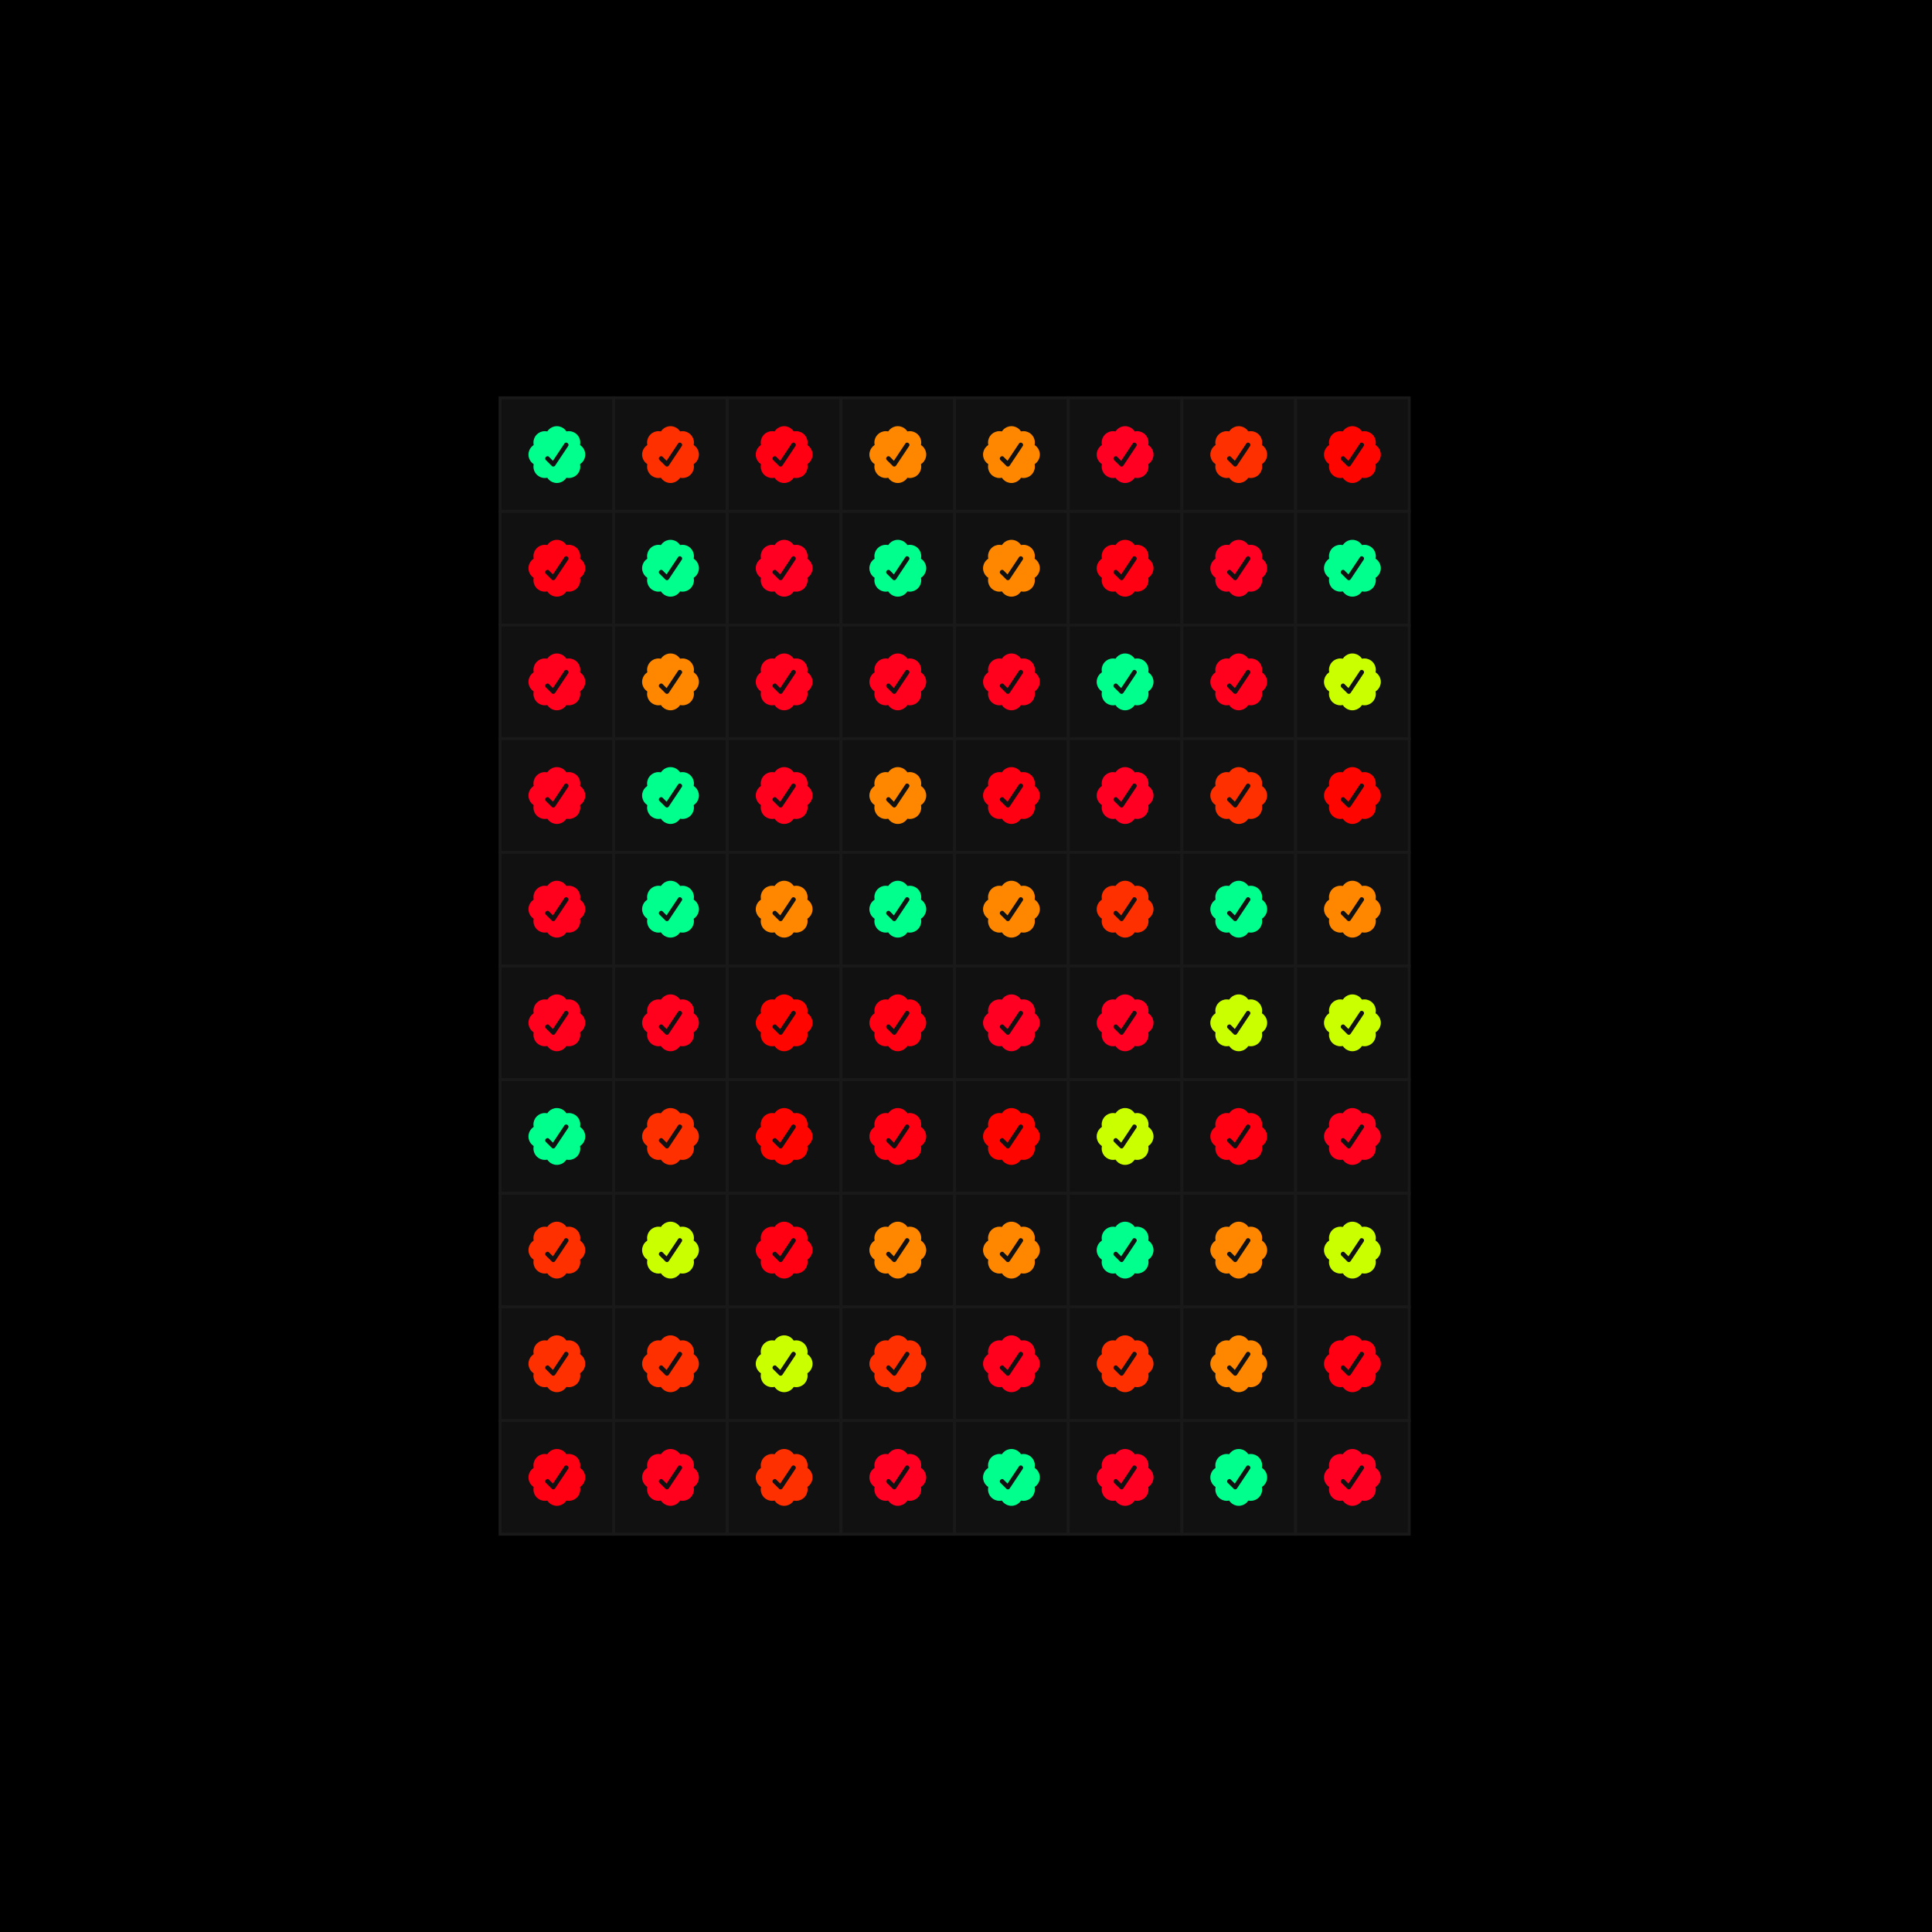 <svg xmlns="http://www.w3.org/2000/svg" width="680" height="680" fill="none" viewBox="0 0 680 680"><path xmlns="http://www.w3.org/2000/svg" fill="#000" d="M680 0H0v680h680V0Z"/><g transform="translate(196 160)"><path fill="#111" stroke="#191919" d="M-20-20h40v40h-40z"/><circle r="4" fill="#00FF8D"/><circle cx="6" r="4" fill="#00FF8D"/><circle cx="-6" r="4" fill="#00FF8D"/><circle cy="-6" r="4" fill="#00FF8D"/><circle cy="6" r="4" fill="#00FF8D"/><circle cx="4.243" cy="4.243" r="4" fill="#00FF8D"/><circle cx="4.243" cy="-4.243" r="4" fill="#00FF8D"/><circle cx="-4.243" cy="4.243" r="4" fill="#00FF8D"/><circle cx="-4.243" cy="-4.243" r="4" fill="#00FF8D"/><path fill="#111" d="m-.6 3.856 4.56-6.844c.566-.846-.75-1.724-1.316-.878L-1.38 2.177-2.75.809c-.718-.722-1.837.396-1.117 1.116l2.17 2.15a.784.784 0 0 0 .879-.001.767.767 0 0 0 .218-.218Z"/></g><g transform="translate(236 160)"><path fill="#111" stroke="#191919" d="M-20-20h40v40h-40z"/><circle r="4" fill="#FF3000"/><circle cx="6" r="4" fill="#FF3000"/><circle cx="-6" r="4" fill="#FF3000"/><circle cy="-6" r="4" fill="#FF3000"/><circle cy="6" r="4" fill="#FF3000"/><circle cx="4.243" cy="4.243" r="4" fill="#FF3000"/><circle cx="4.243" cy="-4.243" r="4" fill="#FF3000"/><circle cx="-4.243" cy="4.243" r="4" fill="#FF3000"/><circle cx="-4.243" cy="-4.243" r="4" fill="#FF3000"/><path fill="#111" d="m-.6 3.856 4.56-6.844c.566-.846-.75-1.724-1.316-.878L-1.38 2.177-2.75.809c-.718-.722-1.837.396-1.117 1.116l2.17 2.15a.784.784 0 0 0 .879-.001.767.767 0 0 0 .218-.218Z"/></g><g transform="translate(276 160)"><path fill="#111" stroke="#191919" d="M-20-20h40v40h-40z"/><circle r="4" fill="#FF0012"/><circle cx="6" r="4" fill="#FF0012"/><circle cx="-6" r="4" fill="#FF0012"/><circle cy="-6" r="4" fill="#FF0012"/><circle cy="6" r="4" fill="#FF0012"/><circle cx="4.243" cy="4.243" r="4" fill="#FF0012"/><circle cx="4.243" cy="-4.243" r="4" fill="#FF0012"/><circle cx="-4.243" cy="4.243" r="4" fill="#FF0012"/><circle cx="-4.243" cy="-4.243" r="4" fill="#FF0012"/><path fill="#111" d="m-.6 3.856 4.56-6.844c.566-.846-.75-1.724-1.316-.878L-1.38 2.177-2.75.809c-.718-.722-1.837.396-1.117 1.116l2.17 2.15a.784.784 0 0 0 .879-.001.767.767 0 0 0 .218-.218Z"/></g><g transform="translate(316 160)"><path fill="#111" stroke="#191919" d="M-20-20h40v40h-40z"/><circle r="4" fill="#FF8700"/><circle cx="6" r="4" fill="#FF8700"/><circle cx="-6" r="4" fill="#FF8700"/><circle cy="-6" r="4" fill="#FF8700"/><circle cy="6" r="4" fill="#FF8700"/><circle cx="4.243" cy="4.243" r="4" fill="#FF8700"/><circle cx="4.243" cy="-4.243" r="4" fill="#FF8700"/><circle cx="-4.243" cy="4.243" r="4" fill="#FF8700"/><circle cx="-4.243" cy="-4.243" r="4" fill="#FF8700"/><path fill="#111" d="m-.6 3.856 4.56-6.844c.566-.846-.75-1.724-1.316-.878L-1.38 2.177-2.75.809c-.718-.722-1.837.396-1.117 1.116l2.17 2.15a.784.784 0 0 0 .879-.001.767.767 0 0 0 .218-.218Z"/></g><g transform="translate(356 160)"><path fill="#111" stroke="#191919" d="M-20-20h40v40h-40z"/><circle r="4" fill="#FF8700"/><circle cx="6" r="4" fill="#FF8700"/><circle cx="-6" r="4" fill="#FF8700"/><circle cy="-6" r="4" fill="#FF8700"/><circle cy="6" r="4" fill="#FF8700"/><circle cx="4.243" cy="4.243" r="4" fill="#FF8700"/><circle cx="4.243" cy="-4.243" r="4" fill="#FF8700"/><circle cx="-4.243" cy="4.243" r="4" fill="#FF8700"/><circle cx="-4.243" cy="-4.243" r="4" fill="#FF8700"/><path fill="#111" d="m-.6 3.856 4.56-6.844c.566-.846-.75-1.724-1.316-.878L-1.38 2.177-2.75.809c-.718-.722-1.837.396-1.117 1.116l2.17 2.15a.784.784 0 0 0 .879-.001.767.767 0 0 0 .218-.218Z"/></g><g transform="translate(396 160)"><path fill="#111" stroke="#191919" d="M-20-20h40v40h-40z"/><circle r="4" fill="#FF0023"/><circle cx="6" r="4" fill="#FF0023"/><circle cx="-6" r="4" fill="#FF0023"/><circle cy="-6" r="4" fill="#FF0023"/><circle cy="6" r="4" fill="#FF0023"/><circle cx="4.243" cy="4.243" r="4" fill="#FF0023"/><circle cx="4.243" cy="-4.243" r="4" fill="#FF0023"/><circle cx="-4.243" cy="4.243" r="4" fill="#FF0023"/><circle cx="-4.243" cy="-4.243" r="4" fill="#FF0023"/><path fill="#111" d="m-.6 3.856 4.56-6.844c.566-.846-.75-1.724-1.316-.878L-1.38 2.177-2.75.809c-.718-.722-1.837.396-1.117 1.116l2.17 2.15a.784.784 0 0 0 .879-.001.767.767 0 0 0 .218-.218Z"/></g><g transform="translate(436 160)"><path fill="#111" stroke="#191919" d="M-20-20h40v40h-40z"/><circle r="4" fill="#FF3000"/><circle cx="6" r="4" fill="#FF3000"/><circle cx="-6" r="4" fill="#FF3000"/><circle cy="-6" r="4" fill="#FF3000"/><circle cy="6" r="4" fill="#FF3000"/><circle cx="4.243" cy="4.243" r="4" fill="#FF3000"/><circle cx="4.243" cy="-4.243" r="4" fill="#FF3000"/><circle cx="-4.243" cy="4.243" r="4" fill="#FF3000"/><circle cx="-4.243" cy="-4.243" r="4" fill="#FF3000"/><path fill="#111" d="m-.6 3.856 4.56-6.844c.566-.846-.75-1.724-1.316-.878L-1.38 2.177-2.75.809c-.718-.722-1.837.396-1.117 1.116l2.17 2.15a.784.784 0 0 0 .879-.001.767.767 0 0 0 .218-.218Z"/></g><g transform="translate(476 160)"><path fill="#111" stroke="#191919" d="M-20-20h40v40h-40z"/><circle r="4" fill="#FF0500"/><circle cx="6" r="4" fill="#FF0500"/><circle cx="-6" r="4" fill="#FF0500"/><circle cy="-6" r="4" fill="#FF0500"/><circle cy="6" r="4" fill="#FF0500"/><circle cx="4.243" cy="4.243" r="4" fill="#FF0500"/><circle cx="4.243" cy="-4.243" r="4" fill="#FF0500"/><circle cx="-4.243" cy="4.243" r="4" fill="#FF0500"/><circle cx="-4.243" cy="-4.243" r="4" fill="#FF0500"/><path fill="#111" d="m-.6 3.856 4.56-6.844c.566-.846-.75-1.724-1.316-.878L-1.38 2.177-2.75.809c-.718-.722-1.837.396-1.117 1.116l2.17 2.15a.784.784 0 0 0 .879-.001.767.767 0 0 0 .218-.218Z"/></g><g transform="translate(196 200)"><path fill="#111" stroke="#191919" d="M-20-20h40v40h-40z"/><circle r="4" fill="#FF0012"/><circle cx="6" r="4" fill="#FF0012"/><circle cx="-6" r="4" fill="#FF0012"/><circle cy="-6" r="4" fill="#FF0012"/><circle cy="6" r="4" fill="#FF0012"/><circle cx="4.243" cy="4.243" r="4" fill="#FF0012"/><circle cx="4.243" cy="-4.243" r="4" fill="#FF0012"/><circle cx="-4.243" cy="4.243" r="4" fill="#FF0012"/><circle cx="-4.243" cy="-4.243" r="4" fill="#FF0012"/><path fill="#111" d="m-.6 3.856 4.56-6.844c.566-.846-.75-1.724-1.316-.878L-1.38 2.177-2.75.809c-.718-.722-1.837.396-1.117 1.116l2.17 2.15a.784.784 0 0 0 .879-.001.767.767 0 0 0 .218-.218Z"/></g><g transform="translate(236 200)"><path fill="#111" stroke="#191919" d="M-20-20h40v40h-40z"/><circle r="4" fill="#00FF8D"/><circle cx="6" r="4" fill="#00FF8D"/><circle cx="-6" r="4" fill="#00FF8D"/><circle cy="-6" r="4" fill="#00FF8D"/><circle cy="6" r="4" fill="#00FF8D"/><circle cx="4.243" cy="4.243" r="4" fill="#00FF8D"/><circle cx="4.243" cy="-4.243" r="4" fill="#00FF8D"/><circle cx="-4.243" cy="4.243" r="4" fill="#00FF8D"/><circle cx="-4.243" cy="-4.243" r="4" fill="#00FF8D"/><path fill="#111" d="m-.6 3.856 4.56-6.844c.566-.846-.75-1.724-1.316-.878L-1.38 2.177-2.75.809c-.718-.722-1.837.396-1.117 1.116l2.17 2.15a.784.784 0 0 0 .879-.001.767.767 0 0 0 .218-.218Z"/></g><g transform="translate(276 200)"><path fill="#111" stroke="#191919" d="M-20-20h40v40h-40z"/><circle r="4" fill="#FF0023"/><circle cx="6" r="4" fill="#FF0023"/><circle cx="-6" r="4" fill="#FF0023"/><circle cy="-6" r="4" fill="#FF0023"/><circle cy="6" r="4" fill="#FF0023"/><circle cx="4.243" cy="4.243" r="4" fill="#FF0023"/><circle cx="4.243" cy="-4.243" r="4" fill="#FF0023"/><circle cx="-4.243" cy="4.243" r="4" fill="#FF0023"/><circle cx="-4.243" cy="-4.243" r="4" fill="#FF0023"/><path fill="#111" d="m-.6 3.856 4.56-6.844c.566-.846-.75-1.724-1.316-.878L-1.38 2.177-2.75.809c-.718-.722-1.837.396-1.117 1.116l2.17 2.15a.784.784 0 0 0 .879-.001.767.767 0 0 0 .218-.218Z"/></g><g transform="translate(316 200)"><path fill="#111" stroke="#191919" d="M-20-20h40v40h-40z"/><circle r="4" fill="#00FF8D"/><circle cx="6" r="4" fill="#00FF8D"/><circle cx="-6" r="4" fill="#00FF8D"/><circle cy="-6" r="4" fill="#00FF8D"/><circle cy="6" r="4" fill="#00FF8D"/><circle cx="4.243" cy="4.243" r="4" fill="#00FF8D"/><circle cx="4.243" cy="-4.243" r="4" fill="#00FF8D"/><circle cx="-4.243" cy="4.243" r="4" fill="#00FF8D"/><circle cx="-4.243" cy="-4.243" r="4" fill="#00FF8D"/><path fill="#111" d="m-.6 3.856 4.56-6.844c.566-.846-.75-1.724-1.316-.878L-1.38 2.177-2.75.809c-.718-.722-1.837.396-1.117 1.116l2.17 2.15a.784.784 0 0 0 .879-.001.767.767 0 0 0 .218-.218Z"/></g><g transform="translate(356 200)"><path fill="#111" stroke="#191919" d="M-20-20h40v40h-40z"/><circle r="4" fill="#FF8700"/><circle cx="6" r="4" fill="#FF8700"/><circle cx="-6" r="4" fill="#FF8700"/><circle cy="-6" r="4" fill="#FF8700"/><circle cy="6" r="4" fill="#FF8700"/><circle cx="4.243" cy="4.243" r="4" fill="#FF8700"/><circle cx="4.243" cy="-4.243" r="4" fill="#FF8700"/><circle cx="-4.243" cy="4.243" r="4" fill="#FF8700"/><circle cx="-4.243" cy="-4.243" r="4" fill="#FF8700"/><path fill="#111" d="m-.6 3.856 4.56-6.844c.566-.846-.75-1.724-1.316-.878L-1.38 2.177-2.75.809c-.718-.722-1.837.396-1.117 1.116l2.17 2.15a.784.784 0 0 0 .879-.001.767.767 0 0 0 .218-.218Z"/></g><g transform="translate(396 200)"><path fill="#111" stroke="#191919" d="M-20-20h40v40h-40z"/><circle r="4" fill="#FF0012"/><circle cx="6" r="4" fill="#FF0012"/><circle cx="-6" r="4" fill="#FF0012"/><circle cy="-6" r="4" fill="#FF0012"/><circle cy="6" r="4" fill="#FF0012"/><circle cx="4.243" cy="4.243" r="4" fill="#FF0012"/><circle cx="4.243" cy="-4.243" r="4" fill="#FF0012"/><circle cx="-4.243" cy="4.243" r="4" fill="#FF0012"/><circle cx="-4.243" cy="-4.243" r="4" fill="#FF0012"/><path fill="#111" d="m-.6 3.856 4.56-6.844c.566-.846-.75-1.724-1.316-.878L-1.38 2.177-2.75.809c-.718-.722-1.837.396-1.117 1.116l2.17 2.15a.784.784 0 0 0 .879-.001.767.767 0 0 0 .218-.218Z"/></g><g transform="translate(436 200)"><path fill="#111" stroke="#191919" d="M-20-20h40v40h-40z"/><circle r="4" fill="#FF0023"/><circle cx="6" r="4" fill="#FF0023"/><circle cx="-6" r="4" fill="#FF0023"/><circle cy="-6" r="4" fill="#FF0023"/><circle cy="6" r="4" fill="#FF0023"/><circle cx="4.243" cy="4.243" r="4" fill="#FF0023"/><circle cx="4.243" cy="-4.243" r="4" fill="#FF0023"/><circle cx="-4.243" cy="4.243" r="4" fill="#FF0023"/><circle cx="-4.243" cy="-4.243" r="4" fill="#FF0023"/><path fill="#111" d="m-.6 3.856 4.56-6.844c.566-.846-.75-1.724-1.316-.878L-1.38 2.177-2.75.809c-.718-.722-1.837.396-1.117 1.116l2.17 2.15a.784.784 0 0 0 .879-.001.767.767 0 0 0 .218-.218Z"/></g><g transform="translate(476 200)"><path fill="#111" stroke="#191919" d="M-20-20h40v40h-40z"/><circle r="4" fill="#00FF8D"/><circle cx="6" r="4" fill="#00FF8D"/><circle cx="-6" r="4" fill="#00FF8D"/><circle cy="-6" r="4" fill="#00FF8D"/><circle cy="6" r="4" fill="#00FF8D"/><circle cx="4.243" cy="4.243" r="4" fill="#00FF8D"/><circle cx="4.243" cy="-4.243" r="4" fill="#00FF8D"/><circle cx="-4.243" cy="4.243" r="4" fill="#00FF8D"/><circle cx="-4.243" cy="-4.243" r="4" fill="#00FF8D"/><path fill="#111" d="m-.6 3.856 4.56-6.844c.566-.846-.75-1.724-1.316-.878L-1.38 2.177-2.75.809c-.718-.722-1.837.396-1.117 1.116l2.17 2.15a.784.784 0 0 0 .879-.001.767.767 0 0 0 .218-.218Z"/></g><g transform="translate(196 240)"><path fill="#111" stroke="#191919" d="M-20-20h40v40h-40z"/><circle r="4" fill="#FF001D"/><circle cx="6" r="4" fill="#FF001D"/><circle cx="-6" r="4" fill="#FF001D"/><circle cy="-6" r="4" fill="#FF001D"/><circle cy="6" r="4" fill="#FF001D"/><circle cx="4.243" cy="4.243" r="4" fill="#FF001D"/><circle cx="4.243" cy="-4.243" r="4" fill="#FF001D"/><circle cx="-4.243" cy="4.243" r="4" fill="#FF001D"/><circle cx="-4.243" cy="-4.243" r="4" fill="#FF001D"/><path fill="#111" d="m-.6 3.856 4.56-6.844c.566-.846-.75-1.724-1.316-.878L-1.38 2.177-2.75.809c-.718-.722-1.837.396-1.117 1.116l2.17 2.15a.784.784 0 0 0 .879-.001.767.767 0 0 0 .218-.218Z"/></g><g transform="translate(236 240)"><path fill="#111" stroke="#191919" d="M-20-20h40v40h-40z"/><circle r="4" fill="#FF8700"/><circle cx="6" r="4" fill="#FF8700"/><circle cx="-6" r="4" fill="#FF8700"/><circle cy="-6" r="4" fill="#FF8700"/><circle cy="6" r="4" fill="#FF8700"/><circle cx="4.243" cy="4.243" r="4" fill="#FF8700"/><circle cx="4.243" cy="-4.243" r="4" fill="#FF8700"/><circle cx="-4.243" cy="4.243" r="4" fill="#FF8700"/><circle cx="-4.243" cy="-4.243" r="4" fill="#FF8700"/><path fill="#111" d="m-.6 3.856 4.56-6.844c.566-.846-.75-1.724-1.316-.878L-1.38 2.177-2.75.809c-.718-.722-1.837.396-1.117 1.116l2.17 2.15a.784.784 0 0 0 .879-.001.767.767 0 0 0 .218-.218Z"/></g><g transform="translate(276 240)"><path fill="#111" stroke="#191919" d="M-20-20h40v40h-40z"/><circle r="4" fill="#FF001D"/><circle cx="6" r="4" fill="#FF001D"/><circle cx="-6" r="4" fill="#FF001D"/><circle cy="-6" r="4" fill="#FF001D"/><circle cy="6" r="4" fill="#FF001D"/><circle cx="4.243" cy="4.243" r="4" fill="#FF001D"/><circle cx="4.243" cy="-4.243" r="4" fill="#FF001D"/><circle cx="-4.243" cy="4.243" r="4" fill="#FF001D"/><circle cx="-4.243" cy="-4.243" r="4" fill="#FF001D"/><path fill="#111" d="m-.6 3.856 4.56-6.844c.566-.846-.75-1.724-1.316-.878L-1.38 2.177-2.75.809c-.718-.722-1.837.396-1.117 1.116l2.17 2.15a.784.784 0 0 0 .879-.001.767.767 0 0 0 .218-.218Z"/></g><g transform="translate(316 240)"><path fill="#111" stroke="#191919" d="M-20-20h40v40h-40z"/><circle r="4" fill="#FF001D"/><circle cx="6" r="4" fill="#FF001D"/><circle cx="-6" r="4" fill="#FF001D"/><circle cy="-6" r="4" fill="#FF001D"/><circle cy="6" r="4" fill="#FF001D"/><circle cx="4.243" cy="4.243" r="4" fill="#FF001D"/><circle cx="4.243" cy="-4.243" r="4" fill="#FF001D"/><circle cx="-4.243" cy="4.243" r="4" fill="#FF001D"/><circle cx="-4.243" cy="-4.243" r="4" fill="#FF001D"/><path fill="#111" d="m-.6 3.856 4.56-6.844c.566-.846-.75-1.724-1.316-.878L-1.38 2.177-2.75.809c-.718-.722-1.837.396-1.117 1.116l2.17 2.15a.784.784 0 0 0 .879-.001.767.767 0 0 0 .218-.218Z"/></g><g transform="translate(356 240)"><path fill="#111" stroke="#191919" d="M-20-20h40v40h-40z"/><circle r="4" fill="#FF001D"/><circle cx="6" r="4" fill="#FF001D"/><circle cx="-6" r="4" fill="#FF001D"/><circle cy="-6" r="4" fill="#FF001D"/><circle cy="6" r="4" fill="#FF001D"/><circle cx="4.243" cy="4.243" r="4" fill="#FF001D"/><circle cx="4.243" cy="-4.243" r="4" fill="#FF001D"/><circle cx="-4.243" cy="4.243" r="4" fill="#FF001D"/><circle cx="-4.243" cy="-4.243" r="4" fill="#FF001D"/><path fill="#111" d="m-.6 3.856 4.56-6.844c.566-.846-.75-1.724-1.316-.878L-1.38 2.177-2.75.809c-.718-.722-1.837.396-1.117 1.116l2.17 2.15a.784.784 0 0 0 .879-.001.767.767 0 0 0 .218-.218Z"/></g><g transform="translate(396 240)"><path fill="#111" stroke="#191919" d="M-20-20h40v40h-40z"/><circle r="4" fill="#00FF8D"/><circle cx="6" r="4" fill="#00FF8D"/><circle cx="-6" r="4" fill="#00FF8D"/><circle cy="-6" r="4" fill="#00FF8D"/><circle cy="6" r="4" fill="#00FF8D"/><circle cx="4.243" cy="4.243" r="4" fill="#00FF8D"/><circle cx="4.243" cy="-4.243" r="4" fill="#00FF8D"/><circle cx="-4.243" cy="4.243" r="4" fill="#00FF8D"/><circle cx="-4.243" cy="-4.243" r="4" fill="#00FF8D"/><path fill="#111" d="m-.6 3.856 4.56-6.844c.566-.846-.75-1.724-1.316-.878L-1.38 2.177-2.75.809c-.718-.722-1.837.396-1.117 1.116l2.17 2.15a.784.784 0 0 0 .879-.001.767.767 0 0 0 .218-.218Z"/></g><g transform="translate(436 240)"><path fill="#111" stroke="#191919" d="M-20-20h40v40h-40z"/><circle r="4" fill="#FF001D"/><circle cx="6" r="4" fill="#FF001D"/><circle cx="-6" r="4" fill="#FF001D"/><circle cy="-6" r="4" fill="#FF001D"/><circle cy="6" r="4" fill="#FF001D"/><circle cx="4.243" cy="4.243" r="4" fill="#FF001D"/><circle cx="4.243" cy="-4.243" r="4" fill="#FF001D"/><circle cx="-4.243" cy="4.243" r="4" fill="#FF001D"/><circle cx="-4.243" cy="-4.243" r="4" fill="#FF001D"/><path fill="#111" d="m-.6 3.856 4.56-6.844c.566-.846-.75-1.724-1.316-.878L-1.38 2.177-2.75.809c-.718-.722-1.837.396-1.117 1.116l2.17 2.15a.784.784 0 0 0 .879-.001.767.767 0 0 0 .218-.218Z"/></g><g transform="translate(476 240)"><path fill="#111" stroke="#191919" d="M-20-20h40v40h-40z"/><circle r="4" fill="#CAFF00"/><circle cx="6" r="4" fill="#CAFF00"/><circle cx="-6" r="4" fill="#CAFF00"/><circle cy="-6" r="4" fill="#CAFF00"/><circle cy="6" r="4" fill="#CAFF00"/><circle cx="4.243" cy="4.243" r="4" fill="#CAFF00"/><circle cx="4.243" cy="-4.243" r="4" fill="#CAFF00"/><circle cx="-4.243" cy="4.243" r="4" fill="#CAFF00"/><circle cx="-4.243" cy="-4.243" r="4" fill="#CAFF00"/><path fill="#111" d="m-.6 3.856 4.56-6.844c.566-.846-.75-1.724-1.316-.878L-1.38 2.177-2.75.809c-.718-.722-1.837.396-1.117 1.116l2.17 2.15a.784.784 0 0 0 .879-.001.767.767 0 0 0 .218-.218Z"/></g><g transform="translate(196 280)"><path fill="#111" stroke="#191919" d="M-20-20h40v40h-40z"/><circle r="4" fill="#FF001D"/><circle cx="6" r="4" fill="#FF001D"/><circle cx="-6" r="4" fill="#FF001D"/><circle cy="-6" r="4" fill="#FF001D"/><circle cy="6" r="4" fill="#FF001D"/><circle cx="4.243" cy="4.243" r="4" fill="#FF001D"/><circle cx="4.243" cy="-4.243" r="4" fill="#FF001D"/><circle cx="-4.243" cy="4.243" r="4" fill="#FF001D"/><circle cx="-4.243" cy="-4.243" r="4" fill="#FF001D"/><path fill="#111" d="m-.6 3.856 4.56-6.844c.566-.846-.75-1.724-1.316-.878L-1.38 2.177-2.75.809c-.718-.722-1.837.396-1.117 1.116l2.17 2.15a.784.784 0 0 0 .879-.001.767.767 0 0 0 .218-.218Z"/></g><g transform="translate(236 280)"><path fill="#111" stroke="#191919" d="M-20-20h40v40h-40z"/><circle r="4" fill="#00FF8D"/><circle cx="6" r="4" fill="#00FF8D"/><circle cx="-6" r="4" fill="#00FF8D"/><circle cy="-6" r="4" fill="#00FF8D"/><circle cy="6" r="4" fill="#00FF8D"/><circle cx="4.243" cy="4.243" r="4" fill="#00FF8D"/><circle cx="4.243" cy="-4.243" r="4" fill="#00FF8D"/><circle cx="-4.243" cy="4.243" r="4" fill="#00FF8D"/><circle cx="-4.243" cy="-4.243" r="4" fill="#00FF8D"/><path fill="#111" d="m-.6 3.856 4.56-6.844c.566-.846-.75-1.724-1.316-.878L-1.38 2.177-2.75.809c-.718-.722-1.837.396-1.117 1.116l2.17 2.15a.784.784 0 0 0 .879-.001.767.767 0 0 0 .218-.218Z"/></g><g transform="translate(276 280)"><path fill="#111" stroke="#191919" d="M-20-20h40v40h-40z"/><circle r="4" fill="#FF001D"/><circle cx="6" r="4" fill="#FF001D"/><circle cx="-6" r="4" fill="#FF001D"/><circle cy="-6" r="4" fill="#FF001D"/><circle cy="6" r="4" fill="#FF001D"/><circle cx="4.243" cy="4.243" r="4" fill="#FF001D"/><circle cx="4.243" cy="-4.243" r="4" fill="#FF001D"/><circle cx="-4.243" cy="4.243" r="4" fill="#FF001D"/><circle cx="-4.243" cy="-4.243" r="4" fill="#FF001D"/><path fill="#111" d="m-.6 3.856 4.56-6.844c.566-.846-.75-1.724-1.316-.878L-1.38 2.177-2.75.809c-.718-.722-1.837.396-1.117 1.116l2.17 2.15a.784.784 0 0 0 .879-.001.767.767 0 0 0 .218-.218Z"/></g><g transform="translate(316 280)"><path fill="#111" stroke="#191919" d="M-20-20h40v40h-40z"/><circle r="4" fill="#FF8700"/><circle cx="6" r="4" fill="#FF8700"/><circle cx="-6" r="4" fill="#FF8700"/><circle cy="-6" r="4" fill="#FF8700"/><circle cy="6" r="4" fill="#FF8700"/><circle cx="4.243" cy="4.243" r="4" fill="#FF8700"/><circle cx="4.243" cy="-4.243" r="4" fill="#FF8700"/><circle cx="-4.243" cy="4.243" r="4" fill="#FF8700"/><circle cx="-4.243" cy="-4.243" r="4" fill="#FF8700"/><path fill="#111" d="m-.6 3.856 4.56-6.844c.566-.846-.75-1.724-1.316-.878L-1.38 2.177-2.75.809c-.718-.722-1.837.396-1.117 1.116l2.17 2.15a.784.784 0 0 0 .879-.001.767.767 0 0 0 .218-.218Z"/></g><g transform="translate(356 280)"><path fill="#111" stroke="#191919" d="M-20-20h40v40h-40z"/><circle r="4" fill="#FF0012"/><circle cx="6" r="4" fill="#FF0012"/><circle cx="-6" r="4" fill="#FF0012"/><circle cy="-6" r="4" fill="#FF0012"/><circle cy="6" r="4" fill="#FF0012"/><circle cx="4.243" cy="4.243" r="4" fill="#FF0012"/><circle cx="4.243" cy="-4.243" r="4" fill="#FF0012"/><circle cx="-4.243" cy="4.243" r="4" fill="#FF0012"/><circle cx="-4.243" cy="-4.243" r="4" fill="#FF0012"/><path fill="#111" d="m-.6 3.856 4.56-6.844c.566-.846-.75-1.724-1.316-.878L-1.38 2.177-2.75.809c-.718-.722-1.837.396-1.117 1.116l2.17 2.15a.784.784 0 0 0 .879-.001.767.767 0 0 0 .218-.218Z"/></g><g transform="translate(396 280)"><path fill="#111" stroke="#191919" d="M-20-20h40v40h-40z"/><circle r="4" fill="#FF0023"/><circle cx="6" r="4" fill="#FF0023"/><circle cx="-6" r="4" fill="#FF0023"/><circle cy="-6" r="4" fill="#FF0023"/><circle cy="6" r="4" fill="#FF0023"/><circle cx="4.243" cy="4.243" r="4" fill="#FF0023"/><circle cx="4.243" cy="-4.243" r="4" fill="#FF0023"/><circle cx="-4.243" cy="4.243" r="4" fill="#FF0023"/><circle cx="-4.243" cy="-4.243" r="4" fill="#FF0023"/><path fill="#111" d="m-.6 3.856 4.56-6.844c.566-.846-.75-1.724-1.316-.878L-1.38 2.177-2.75.809c-.718-.722-1.837.396-1.117 1.116l2.17 2.15a.784.784 0 0 0 .879-.001.767.767 0 0 0 .218-.218Z"/></g><g transform="translate(436 280)"><path fill="#111" stroke="#191919" d="M-20-20h40v40h-40z"/><circle r="4" fill="#FF3000"/><circle cx="6" r="4" fill="#FF3000"/><circle cx="-6" r="4" fill="#FF3000"/><circle cy="-6" r="4" fill="#FF3000"/><circle cy="6" r="4" fill="#FF3000"/><circle cx="4.243" cy="4.243" r="4" fill="#FF3000"/><circle cx="4.243" cy="-4.243" r="4" fill="#FF3000"/><circle cx="-4.243" cy="4.243" r="4" fill="#FF3000"/><circle cx="-4.243" cy="-4.243" r="4" fill="#FF3000"/><path fill="#111" d="m-.6 3.856 4.56-6.844c.566-.846-.75-1.724-1.316-.878L-1.38 2.177-2.75.809c-.718-.722-1.837.396-1.117 1.116l2.17 2.15a.784.784 0 0 0 .879-.001.767.767 0 0 0 .218-.218Z"/></g><g transform="translate(476 280)"><path fill="#111" stroke="#191919" d="M-20-20h40v40h-40z"/><circle r="4" fill="#FF0500"/><circle cx="6" r="4" fill="#FF0500"/><circle cx="-6" r="4" fill="#FF0500"/><circle cy="-6" r="4" fill="#FF0500"/><circle cy="6" r="4" fill="#FF0500"/><circle cx="4.243" cy="4.243" r="4" fill="#FF0500"/><circle cx="4.243" cy="-4.243" r="4" fill="#FF0500"/><circle cx="-4.243" cy="4.243" r="4" fill="#FF0500"/><circle cx="-4.243" cy="-4.243" r="4" fill="#FF0500"/><path fill="#111" d="m-.6 3.856 4.56-6.844c.566-.846-.75-1.724-1.316-.878L-1.38 2.177-2.75.809c-.718-.722-1.837.396-1.117 1.116l2.17 2.15a.784.784 0 0 0 .879-.001.767.767 0 0 0 .218-.218Z"/></g><g transform="translate(196 320)"><path fill="#111" stroke="#191919" d="M-20-20h40v40h-40z"/><circle r="4" fill="#FF001D"/><circle cx="6" r="4" fill="#FF001D"/><circle cx="-6" r="4" fill="#FF001D"/><circle cy="-6" r="4" fill="#FF001D"/><circle cy="6" r="4" fill="#FF001D"/><circle cx="4.243" cy="4.243" r="4" fill="#FF001D"/><circle cx="4.243" cy="-4.243" r="4" fill="#FF001D"/><circle cx="-4.243" cy="4.243" r="4" fill="#FF001D"/><circle cx="-4.243" cy="-4.243" r="4" fill="#FF001D"/><path fill="#111" d="m-.6 3.856 4.56-6.844c.566-.846-.75-1.724-1.316-.878L-1.38 2.177-2.75.809c-.718-.722-1.837.396-1.117 1.116l2.17 2.15a.784.784 0 0 0 .879-.001.767.767 0 0 0 .218-.218Z"/></g><g transform="translate(236 320)"><path fill="#111" stroke="#191919" d="M-20-20h40v40h-40z"/><circle r="4" fill="#00FF8D"/><circle cx="6" r="4" fill="#00FF8D"/><circle cx="-6" r="4" fill="#00FF8D"/><circle cy="-6" r="4" fill="#00FF8D"/><circle cy="6" r="4" fill="#00FF8D"/><circle cx="4.243" cy="4.243" r="4" fill="#00FF8D"/><circle cx="4.243" cy="-4.243" r="4" fill="#00FF8D"/><circle cx="-4.243" cy="4.243" r="4" fill="#00FF8D"/><circle cx="-4.243" cy="-4.243" r="4" fill="#00FF8D"/><path fill="#111" d="m-.6 3.856 4.56-6.844c.566-.846-.75-1.724-1.316-.878L-1.38 2.177-2.75.809c-.718-.722-1.837.396-1.117 1.116l2.17 2.15a.784.784 0 0 0 .879-.001.767.767 0 0 0 .218-.218Z"/></g><g transform="translate(276 320)"><path fill="#111" stroke="#191919" d="M-20-20h40v40h-40z"/><circle r="4" fill="#FF8700"/><circle cx="6" r="4" fill="#FF8700"/><circle cx="-6" r="4" fill="#FF8700"/><circle cy="-6" r="4" fill="#FF8700"/><circle cy="6" r="4" fill="#FF8700"/><circle cx="4.243" cy="4.243" r="4" fill="#FF8700"/><circle cx="4.243" cy="-4.243" r="4" fill="#FF8700"/><circle cx="-4.243" cy="4.243" r="4" fill="#FF8700"/><circle cx="-4.243" cy="-4.243" r="4" fill="#FF8700"/><path fill="#111" d="m-.6 3.856 4.56-6.844c.566-.846-.75-1.724-1.316-.878L-1.38 2.177-2.75.809c-.718-.722-1.837.396-1.117 1.116l2.17 2.15a.784.784 0 0 0 .879-.001.767.767 0 0 0 .218-.218Z"/></g><g transform="translate(316 320)"><path fill="#111" stroke="#191919" d="M-20-20h40v40h-40z"/><circle r="4" fill="#00FF8D"/><circle cx="6" r="4" fill="#00FF8D"/><circle cx="-6" r="4" fill="#00FF8D"/><circle cy="-6" r="4" fill="#00FF8D"/><circle cy="6" r="4" fill="#00FF8D"/><circle cx="4.243" cy="4.243" r="4" fill="#00FF8D"/><circle cx="4.243" cy="-4.243" r="4" fill="#00FF8D"/><circle cx="-4.243" cy="4.243" r="4" fill="#00FF8D"/><circle cx="-4.243" cy="-4.243" r="4" fill="#00FF8D"/><path fill="#111" d="m-.6 3.856 4.56-6.844c.566-.846-.75-1.724-1.316-.878L-1.38 2.177-2.75.809c-.718-.722-1.837.396-1.117 1.116l2.17 2.15a.784.784 0 0 0 .879-.001.767.767 0 0 0 .218-.218Z"/></g><g transform="translate(356 320)"><path fill="#111" stroke="#191919" d="M-20-20h40v40h-40z"/><circle r="4" fill="#FF8700"/><circle cx="6" r="4" fill="#FF8700"/><circle cx="-6" r="4" fill="#FF8700"/><circle cy="-6" r="4" fill="#FF8700"/><circle cy="6" r="4" fill="#FF8700"/><circle cx="4.243" cy="4.243" r="4" fill="#FF8700"/><circle cx="4.243" cy="-4.243" r="4" fill="#FF8700"/><circle cx="-4.243" cy="4.243" r="4" fill="#FF8700"/><circle cx="-4.243" cy="-4.243" r="4" fill="#FF8700"/><path fill="#111" d="m-.6 3.856 4.56-6.844c.566-.846-.75-1.724-1.316-.878L-1.38 2.177-2.75.809c-.718-.722-1.837.396-1.117 1.116l2.17 2.15a.784.784 0 0 0 .879-.001.767.767 0 0 0 .218-.218Z"/></g><g transform="translate(396 320)"><path fill="#111" stroke="#191919" d="M-20-20h40v40h-40z"/><circle r="4" fill="#FF3000"/><circle cx="6" r="4" fill="#FF3000"/><circle cx="-6" r="4" fill="#FF3000"/><circle cy="-6" r="4" fill="#FF3000"/><circle cy="6" r="4" fill="#FF3000"/><circle cx="4.243" cy="4.243" r="4" fill="#FF3000"/><circle cx="4.243" cy="-4.243" r="4" fill="#FF3000"/><circle cx="-4.243" cy="4.243" r="4" fill="#FF3000"/><circle cx="-4.243" cy="-4.243" r="4" fill="#FF3000"/><path fill="#111" d="m-.6 3.856 4.56-6.844c.566-.846-.75-1.724-1.316-.878L-1.38 2.177-2.75.809c-.718-.722-1.837.396-1.117 1.116l2.17 2.15a.784.784 0 0 0 .879-.001.767.767 0 0 0 .218-.218Z"/></g><g transform="translate(436 320)"><path fill="#111" stroke="#191919" d="M-20-20h40v40h-40z"/><circle r="4" fill="#00FF8D"/><circle cx="6" r="4" fill="#00FF8D"/><circle cx="-6" r="4" fill="#00FF8D"/><circle cy="-6" r="4" fill="#00FF8D"/><circle cy="6" r="4" fill="#00FF8D"/><circle cx="4.243" cy="4.243" r="4" fill="#00FF8D"/><circle cx="4.243" cy="-4.243" r="4" fill="#00FF8D"/><circle cx="-4.243" cy="4.243" r="4" fill="#00FF8D"/><circle cx="-4.243" cy="-4.243" r="4" fill="#00FF8D"/><path fill="#111" d="m-.6 3.856 4.56-6.844c.566-.846-.75-1.724-1.316-.878L-1.38 2.177-2.75.809c-.718-.722-1.837.396-1.117 1.116l2.17 2.15a.784.784 0 0 0 .879-.001.767.767 0 0 0 .218-.218Z"/></g><g transform="translate(476 320)"><path fill="#111" stroke="#191919" d="M-20-20h40v40h-40z"/><circle r="4" fill="#FF8700"/><circle cx="6" r="4" fill="#FF8700"/><circle cx="-6" r="4" fill="#FF8700"/><circle cy="-6" r="4" fill="#FF8700"/><circle cy="6" r="4" fill="#FF8700"/><circle cx="4.243" cy="4.243" r="4" fill="#FF8700"/><circle cx="4.243" cy="-4.243" r="4" fill="#FF8700"/><circle cx="-4.243" cy="4.243" r="4" fill="#FF8700"/><circle cx="-4.243" cy="-4.243" r="4" fill="#FF8700"/><path fill="#111" d="m-.6 3.856 4.56-6.844c.566-.846-.75-1.724-1.316-.878L-1.38 2.177-2.75.809c-.718-.722-1.837.396-1.117 1.116l2.17 2.15a.784.784 0 0 0 .879-.001.767.767 0 0 0 .218-.218Z"/></g><g transform="translate(196 360)"><path fill="#111" stroke="#191919" d="M-20-20h40v40h-40z"/><circle r="4" fill="#FF001D"/><circle cx="6" r="4" fill="#FF001D"/><circle cx="-6" r="4" fill="#FF001D"/><circle cy="-6" r="4" fill="#FF001D"/><circle cy="6" r="4" fill="#FF001D"/><circle cx="4.243" cy="4.243" r="4" fill="#FF001D"/><circle cx="4.243" cy="-4.243" r="4" fill="#FF001D"/><circle cx="-4.243" cy="4.243" r="4" fill="#FF001D"/><circle cx="-4.243" cy="-4.243" r="4" fill="#FF001D"/><path fill="#111" d="m-.6 3.856 4.56-6.844c.566-.846-.75-1.724-1.316-.878L-1.38 2.177-2.75.809c-.718-.722-1.837.396-1.117 1.116l2.17 2.15a.784.784 0 0 0 .879-.001.767.767 0 0 0 .218-.218Z"/></g><g transform="translate(236 360)"><path fill="#111" stroke="#191919" d="M-20-20h40v40h-40z"/><circle r="4" fill="#FF001D"/><circle cx="6" r="4" fill="#FF001D"/><circle cx="-6" r="4" fill="#FF001D"/><circle cy="-6" r="4" fill="#FF001D"/><circle cy="6" r="4" fill="#FF001D"/><circle cx="4.243" cy="4.243" r="4" fill="#FF001D"/><circle cx="4.243" cy="-4.243" r="4" fill="#FF001D"/><circle cx="-4.243" cy="4.243" r="4" fill="#FF001D"/><circle cx="-4.243" cy="-4.243" r="4" fill="#FF001D"/><path fill="#111" d="m-.6 3.856 4.56-6.844c.566-.846-.75-1.724-1.316-.878L-1.38 2.177-2.75.809c-.718-.722-1.837.396-1.117 1.116l2.17 2.15a.784.784 0 0 0 .879-.001.767.767 0 0 0 .218-.218Z"/></g><g transform="translate(276 360)"><path fill="#111" stroke="#191919" d="M-20-20h40v40h-40z"/><circle r="4" fill="#FF0500"/><circle cx="6" r="4" fill="#FF0500"/><circle cx="-6" r="4" fill="#FF0500"/><circle cy="-6" r="4" fill="#FF0500"/><circle cy="6" r="4" fill="#FF0500"/><circle cx="4.243" cy="4.243" r="4" fill="#FF0500"/><circle cx="4.243" cy="-4.243" r="4" fill="#FF0500"/><circle cx="-4.243" cy="4.243" r="4" fill="#FF0500"/><circle cx="-4.243" cy="-4.243" r="4" fill="#FF0500"/><path fill="#111" d="m-.6 3.856 4.56-6.844c.566-.846-.75-1.724-1.316-.878L-1.38 2.177-2.75.809c-.718-.722-1.837.396-1.117 1.116l2.17 2.15a.784.784 0 0 0 .879-.001.767.767 0 0 0 .218-.218Z"/></g><g transform="translate(316 360)"><path fill="#111" stroke="#191919" d="M-20-20h40v40h-40z"/><circle r="4" fill="#FF0012"/><circle cx="6" r="4" fill="#FF0012"/><circle cx="-6" r="4" fill="#FF0012"/><circle cy="-6" r="4" fill="#FF0012"/><circle cy="6" r="4" fill="#FF0012"/><circle cx="4.243" cy="4.243" r="4" fill="#FF0012"/><circle cx="4.243" cy="-4.243" r="4" fill="#FF0012"/><circle cx="-4.243" cy="4.243" r="4" fill="#FF0012"/><circle cx="-4.243" cy="-4.243" r="4" fill="#FF0012"/><path fill="#111" d="m-.6 3.856 4.56-6.844c.566-.846-.75-1.724-1.316-.878L-1.38 2.177-2.75.809c-.718-.722-1.837.396-1.117 1.116l2.17 2.15a.784.784 0 0 0 .879-.001.767.767 0 0 0 .218-.218Z"/></g><g transform="translate(356 360)"><path fill="#111" stroke="#191919" d="M-20-20h40v40h-40z"/><circle r="4" fill="#FF0023"/><circle cx="6" r="4" fill="#FF0023"/><circle cx="-6" r="4" fill="#FF0023"/><circle cy="-6" r="4" fill="#FF0023"/><circle cy="6" r="4" fill="#FF0023"/><circle cx="4.243" cy="4.243" r="4" fill="#FF0023"/><circle cx="4.243" cy="-4.243" r="4" fill="#FF0023"/><circle cx="-4.243" cy="4.243" r="4" fill="#FF0023"/><circle cx="-4.243" cy="-4.243" r="4" fill="#FF0023"/><path fill="#111" d="m-.6 3.856 4.56-6.844c.566-.846-.75-1.724-1.316-.878L-1.38 2.177-2.75.809c-.718-.722-1.837.396-1.117 1.116l2.17 2.15a.784.784 0 0 0 .879-.001.767.767 0 0 0 .218-.218Z"/></g><g transform="translate(396 360)"><path fill="#111" stroke="#191919" d="M-20-20h40v40h-40z"/><circle r="4" fill="#FF0023"/><circle cx="6" r="4" fill="#FF0023"/><circle cx="-6" r="4" fill="#FF0023"/><circle cy="-6" r="4" fill="#FF0023"/><circle cy="6" r="4" fill="#FF0023"/><circle cx="4.243" cy="4.243" r="4" fill="#FF0023"/><circle cx="4.243" cy="-4.243" r="4" fill="#FF0023"/><circle cx="-4.243" cy="4.243" r="4" fill="#FF0023"/><circle cx="-4.243" cy="-4.243" r="4" fill="#FF0023"/><path fill="#111" d="m-.6 3.856 4.56-6.844c.566-.846-.75-1.724-1.316-.878L-1.38 2.177-2.75.809c-.718-.722-1.837.396-1.117 1.116l2.17 2.15a.784.784 0 0 0 .879-.001.767.767 0 0 0 .218-.218Z"/></g><g transform="translate(436 360)"><path fill="#111" stroke="#191919" d="M-20-20h40v40h-40z"/><circle r="4" fill="#CAFF00"/><circle cx="6" r="4" fill="#CAFF00"/><circle cx="-6" r="4" fill="#CAFF00"/><circle cy="-6" r="4" fill="#CAFF00"/><circle cy="6" r="4" fill="#CAFF00"/><circle cx="4.243" cy="4.243" r="4" fill="#CAFF00"/><circle cx="4.243" cy="-4.243" r="4" fill="#CAFF00"/><circle cx="-4.243" cy="4.243" r="4" fill="#CAFF00"/><circle cx="-4.243" cy="-4.243" r="4" fill="#CAFF00"/><path fill="#111" d="m-.6 3.856 4.56-6.844c.566-.846-.75-1.724-1.316-.878L-1.38 2.177-2.75.809c-.718-.722-1.837.396-1.117 1.116l2.17 2.15a.784.784 0 0 0 .879-.001.767.767 0 0 0 .218-.218Z"/></g><g transform="translate(476 360)"><path fill="#111" stroke="#191919" d="M-20-20h40v40h-40z"/><circle r="4" fill="#CAFF00"/><circle cx="6" r="4" fill="#CAFF00"/><circle cx="-6" r="4" fill="#CAFF00"/><circle cy="-6" r="4" fill="#CAFF00"/><circle cy="6" r="4" fill="#CAFF00"/><circle cx="4.243" cy="4.243" r="4" fill="#CAFF00"/><circle cx="4.243" cy="-4.243" r="4" fill="#CAFF00"/><circle cx="-4.243" cy="4.243" r="4" fill="#CAFF00"/><circle cx="-4.243" cy="-4.243" r="4" fill="#CAFF00"/><path fill="#111" d="m-.6 3.856 4.56-6.844c.566-.846-.75-1.724-1.316-.878L-1.38 2.177-2.75.809c-.718-.722-1.837.396-1.117 1.116l2.17 2.15a.784.784 0 0 0 .879-.001.767.767 0 0 0 .218-.218Z"/></g><g transform="translate(196 400)"><path fill="#111" stroke="#191919" d="M-20-20h40v40h-40z"/><circle r="4" fill="#00FF8D"/><circle cx="6" r="4" fill="#00FF8D"/><circle cx="-6" r="4" fill="#00FF8D"/><circle cy="-6" r="4" fill="#00FF8D"/><circle cy="6" r="4" fill="#00FF8D"/><circle cx="4.243" cy="4.243" r="4" fill="#00FF8D"/><circle cx="4.243" cy="-4.243" r="4" fill="#00FF8D"/><circle cx="-4.243" cy="4.243" r="4" fill="#00FF8D"/><circle cx="-4.243" cy="-4.243" r="4" fill="#00FF8D"/><path fill="#111" d="m-.6 3.856 4.56-6.844c.566-.846-.75-1.724-1.316-.878L-1.38 2.177-2.75.809c-.718-.722-1.837.396-1.117 1.116l2.17 2.15a.784.784 0 0 0 .879-.001.767.767 0 0 0 .218-.218Z"/></g><g transform="translate(236 400)"><path fill="#111" stroke="#191919" d="M-20-20h40v40h-40z"/><circle r="4" fill="#FF3000"/><circle cx="6" r="4" fill="#FF3000"/><circle cx="-6" r="4" fill="#FF3000"/><circle cy="-6" r="4" fill="#FF3000"/><circle cy="6" r="4" fill="#FF3000"/><circle cx="4.243" cy="4.243" r="4" fill="#FF3000"/><circle cx="4.243" cy="-4.243" r="4" fill="#FF3000"/><circle cx="-4.243" cy="4.243" r="4" fill="#FF3000"/><circle cx="-4.243" cy="-4.243" r="4" fill="#FF3000"/><path fill="#111" d="m-.6 3.856 4.56-6.844c.566-.846-.75-1.724-1.316-.878L-1.38 2.177-2.75.809c-.718-.722-1.837.396-1.117 1.116l2.17 2.15a.784.784 0 0 0 .879-.001.767.767 0 0 0 .218-.218Z"/></g><g transform="translate(276 400)"><path fill="#111" stroke="#191919" d="M-20-20h40v40h-40z"/><circle r="4" fill="#FF0500"/><circle cx="6" r="4" fill="#FF0500"/><circle cx="-6" r="4" fill="#FF0500"/><circle cy="-6" r="4" fill="#FF0500"/><circle cy="6" r="4" fill="#FF0500"/><circle cx="4.243" cy="4.243" r="4" fill="#FF0500"/><circle cx="4.243" cy="-4.243" r="4" fill="#FF0500"/><circle cx="-4.243" cy="4.243" r="4" fill="#FF0500"/><circle cx="-4.243" cy="-4.243" r="4" fill="#FF0500"/><path fill="#111" d="m-.6 3.856 4.56-6.844c.566-.846-.75-1.724-1.316-.878L-1.38 2.177-2.75.809c-.718-.722-1.837.396-1.117 1.116l2.17 2.15a.784.784 0 0 0 .879-.001.767.767 0 0 0 .218-.218Z"/></g><g transform="translate(316 400)"><path fill="#111" stroke="#191919" d="M-20-20h40v40h-40z"/><circle r="4" fill="#FF0012"/><circle cx="6" r="4" fill="#FF0012"/><circle cx="-6" r="4" fill="#FF0012"/><circle cy="-6" r="4" fill="#FF0012"/><circle cy="6" r="4" fill="#FF0012"/><circle cx="4.243" cy="4.243" r="4" fill="#FF0012"/><circle cx="4.243" cy="-4.243" r="4" fill="#FF0012"/><circle cx="-4.243" cy="4.243" r="4" fill="#FF0012"/><circle cx="-4.243" cy="-4.243" r="4" fill="#FF0012"/><path fill="#111" d="m-.6 3.856 4.56-6.844c.566-.846-.75-1.724-1.316-.878L-1.38 2.177-2.75.809c-.718-.722-1.837.396-1.117 1.116l2.17 2.15a.784.784 0 0 0 .879-.001.767.767 0 0 0 .218-.218Z"/></g><g transform="translate(356 400)"><path fill="#111" stroke="#191919" d="M-20-20h40v40h-40z"/><circle r="4" fill="#FF0500"/><circle cx="6" r="4" fill="#FF0500"/><circle cx="-6" r="4" fill="#FF0500"/><circle cy="-6" r="4" fill="#FF0500"/><circle cy="6" r="4" fill="#FF0500"/><circle cx="4.243" cy="4.243" r="4" fill="#FF0500"/><circle cx="4.243" cy="-4.243" r="4" fill="#FF0500"/><circle cx="-4.243" cy="4.243" r="4" fill="#FF0500"/><circle cx="-4.243" cy="-4.243" r="4" fill="#FF0500"/><path fill="#111" d="m-.6 3.856 4.56-6.844c.566-.846-.75-1.724-1.316-.878L-1.38 2.177-2.75.809c-.718-.722-1.837.396-1.117 1.116l2.17 2.15a.784.784 0 0 0 .879-.001.767.767 0 0 0 .218-.218Z"/></g><g transform="translate(396 400)"><path fill="#111" stroke="#191919" d="M-20-20h40v40h-40z"/><circle r="4" fill="#CAFF00"/><circle cx="6" r="4" fill="#CAFF00"/><circle cx="-6" r="4" fill="#CAFF00"/><circle cy="-6" r="4" fill="#CAFF00"/><circle cy="6" r="4" fill="#CAFF00"/><circle cx="4.243" cy="4.243" r="4" fill="#CAFF00"/><circle cx="4.243" cy="-4.243" r="4" fill="#CAFF00"/><circle cx="-4.243" cy="4.243" r="4" fill="#CAFF00"/><circle cx="-4.243" cy="-4.243" r="4" fill="#CAFF00"/><path fill="#111" d="m-.6 3.856 4.56-6.844c.566-.846-.75-1.724-1.316-.878L-1.38 2.177-2.75.809c-.718-.722-1.837.396-1.117 1.116l2.17 2.15a.784.784 0 0 0 .879-.001.767.767 0 0 0 .218-.218Z"/></g><g transform="translate(436 400)"><path fill="#111" stroke="#191919" d="M-20-20h40v40h-40z"/><circle r="4" fill="#FF0012"/><circle cx="6" r="4" fill="#FF0012"/><circle cx="-6" r="4" fill="#FF0012"/><circle cy="-6" r="4" fill="#FF0012"/><circle cy="6" r="4" fill="#FF0012"/><circle cx="4.243" cy="4.243" r="4" fill="#FF0012"/><circle cx="4.243" cy="-4.243" r="4" fill="#FF0012"/><circle cx="-4.243" cy="4.243" r="4" fill="#FF0012"/><circle cx="-4.243" cy="-4.243" r="4" fill="#FF0012"/><path fill="#111" d="m-.6 3.856 4.56-6.844c.566-.846-.75-1.724-1.316-.878L-1.38 2.177-2.75.809c-.718-.722-1.837.396-1.117 1.116l2.17 2.15a.784.784 0 0 0 .879-.001.767.767 0 0 0 .218-.218Z"/></g><g transform="translate(476 400)"><path fill="#111" stroke="#191919" d="M-20-20h40v40h-40z"/><circle r="4" fill="#FF001D"/><circle cx="6" r="4" fill="#FF001D"/><circle cx="-6" r="4" fill="#FF001D"/><circle cy="-6" r="4" fill="#FF001D"/><circle cy="6" r="4" fill="#FF001D"/><circle cx="4.243" cy="4.243" r="4" fill="#FF001D"/><circle cx="4.243" cy="-4.243" r="4" fill="#FF001D"/><circle cx="-4.243" cy="4.243" r="4" fill="#FF001D"/><circle cx="-4.243" cy="-4.243" r="4" fill="#FF001D"/><path fill="#111" d="m-.6 3.856 4.56-6.844c.566-.846-.75-1.724-1.316-.878L-1.38 2.177-2.75.809c-.718-.722-1.837.396-1.117 1.116l2.17 2.15a.784.784 0 0 0 .879-.001.767.767 0 0 0 .218-.218Z"/></g><g transform="translate(196 440)"><path fill="#111" stroke="#191919" d="M-20-20h40v40h-40z"/><circle r="4" fill="#FF3000"/><circle cx="6" r="4" fill="#FF3000"/><circle cx="-6" r="4" fill="#FF3000"/><circle cy="-6" r="4" fill="#FF3000"/><circle cy="6" r="4" fill="#FF3000"/><circle cx="4.243" cy="4.243" r="4" fill="#FF3000"/><circle cx="4.243" cy="-4.243" r="4" fill="#FF3000"/><circle cx="-4.243" cy="4.243" r="4" fill="#FF3000"/><circle cx="-4.243" cy="-4.243" r="4" fill="#FF3000"/><path fill="#111" d="m-.6 3.856 4.56-6.844c.566-.846-.75-1.724-1.316-.878L-1.38 2.177-2.75.809c-.718-.722-1.837.396-1.117 1.116l2.17 2.15a.784.784 0 0 0 .879-.001.767.767 0 0 0 .218-.218Z"/></g><g transform="translate(236 440)"><path fill="#111" stroke="#191919" d="M-20-20h40v40h-40z"/><circle r="4" fill="#CAFF00"/><circle cx="6" r="4" fill="#CAFF00"/><circle cx="-6" r="4" fill="#CAFF00"/><circle cy="-6" r="4" fill="#CAFF00"/><circle cy="6" r="4" fill="#CAFF00"/><circle cx="4.243" cy="4.243" r="4" fill="#CAFF00"/><circle cx="4.243" cy="-4.243" r="4" fill="#CAFF00"/><circle cx="-4.243" cy="4.243" r="4" fill="#CAFF00"/><circle cx="-4.243" cy="-4.243" r="4" fill="#CAFF00"/><path fill="#111" d="m-.6 3.856 4.56-6.844c.566-.846-.75-1.724-1.316-.878L-1.38 2.177-2.75.809c-.718-.722-1.837.396-1.117 1.116l2.17 2.15a.784.784 0 0 0 .879-.001.767.767 0 0 0 .218-.218Z"/></g><g transform="translate(276 440)"><path fill="#111" stroke="#191919" d="M-20-20h40v40h-40z"/><circle r="4" fill="#FF0012"/><circle cx="6" r="4" fill="#FF0012"/><circle cx="-6" r="4" fill="#FF0012"/><circle cy="-6" r="4" fill="#FF0012"/><circle cy="6" r="4" fill="#FF0012"/><circle cx="4.243" cy="4.243" r="4" fill="#FF0012"/><circle cx="4.243" cy="-4.243" r="4" fill="#FF0012"/><circle cx="-4.243" cy="4.243" r="4" fill="#FF0012"/><circle cx="-4.243" cy="-4.243" r="4" fill="#FF0012"/><path fill="#111" d="m-.6 3.856 4.56-6.844c.566-.846-.75-1.724-1.316-.878L-1.38 2.177-2.75.809c-.718-.722-1.837.396-1.117 1.116l2.17 2.15a.784.784 0 0 0 .879-.001.767.767 0 0 0 .218-.218Z"/></g><g transform="translate(316 440)"><path fill="#111" stroke="#191919" d="M-20-20h40v40h-40z"/><circle r="4" fill="#FF8700"/><circle cx="6" r="4" fill="#FF8700"/><circle cx="-6" r="4" fill="#FF8700"/><circle cy="-6" r="4" fill="#FF8700"/><circle cy="6" r="4" fill="#FF8700"/><circle cx="4.243" cy="4.243" r="4" fill="#FF8700"/><circle cx="4.243" cy="-4.243" r="4" fill="#FF8700"/><circle cx="-4.243" cy="4.243" r="4" fill="#FF8700"/><circle cx="-4.243" cy="-4.243" r="4" fill="#FF8700"/><path fill="#111" d="m-.6 3.856 4.56-6.844c.566-.846-.75-1.724-1.316-.878L-1.38 2.177-2.75.809c-.718-.722-1.837.396-1.117 1.116l2.17 2.15a.784.784 0 0 0 .879-.001.767.767 0 0 0 .218-.218Z"/></g><g transform="translate(356 440)"><path fill="#111" stroke="#191919" d="M-20-20h40v40h-40z"/><circle r="4" fill="#FF8700"/><circle cx="6" r="4" fill="#FF8700"/><circle cx="-6" r="4" fill="#FF8700"/><circle cy="-6" r="4" fill="#FF8700"/><circle cy="6" r="4" fill="#FF8700"/><circle cx="4.243" cy="4.243" r="4" fill="#FF8700"/><circle cx="4.243" cy="-4.243" r="4" fill="#FF8700"/><circle cx="-4.243" cy="4.243" r="4" fill="#FF8700"/><circle cx="-4.243" cy="-4.243" r="4" fill="#FF8700"/><path fill="#111" d="m-.6 3.856 4.56-6.844c.566-.846-.75-1.724-1.316-.878L-1.38 2.177-2.75.809c-.718-.722-1.837.396-1.117 1.116l2.17 2.15a.784.784 0 0 0 .879-.001.767.767 0 0 0 .218-.218Z"/></g><g transform="translate(396 440)"><path fill="#111" stroke="#191919" d="M-20-20h40v40h-40z"/><circle r="4" fill="#00FF8D"/><circle cx="6" r="4" fill="#00FF8D"/><circle cx="-6" r="4" fill="#00FF8D"/><circle cy="-6" r="4" fill="#00FF8D"/><circle cy="6" r="4" fill="#00FF8D"/><circle cx="4.243" cy="4.243" r="4" fill="#00FF8D"/><circle cx="4.243" cy="-4.243" r="4" fill="#00FF8D"/><circle cx="-4.243" cy="4.243" r="4" fill="#00FF8D"/><circle cx="-4.243" cy="-4.243" r="4" fill="#00FF8D"/><path fill="#111" d="m-.6 3.856 4.56-6.844c.566-.846-.75-1.724-1.316-.878L-1.38 2.177-2.75.809c-.718-.722-1.837.396-1.117 1.116l2.17 2.15a.784.784 0 0 0 .879-.001.767.767 0 0 0 .218-.218Z"/></g><g transform="translate(436 440)"><path fill="#111" stroke="#191919" d="M-20-20h40v40h-40z"/><circle r="4" fill="#FF8700"/><circle cx="6" r="4" fill="#FF8700"/><circle cx="-6" r="4" fill="#FF8700"/><circle cy="-6" r="4" fill="#FF8700"/><circle cy="6" r="4" fill="#FF8700"/><circle cx="4.243" cy="4.243" r="4" fill="#FF8700"/><circle cx="4.243" cy="-4.243" r="4" fill="#FF8700"/><circle cx="-4.243" cy="4.243" r="4" fill="#FF8700"/><circle cx="-4.243" cy="-4.243" r="4" fill="#FF8700"/><path fill="#111" d="m-.6 3.856 4.56-6.844c.566-.846-.75-1.724-1.316-.878L-1.38 2.177-2.75.809c-.718-.722-1.837.396-1.117 1.116l2.17 2.15a.784.784 0 0 0 .879-.001.767.767 0 0 0 .218-.218Z"/></g><g transform="translate(476 440)"><path fill="#111" stroke="#191919" d="M-20-20h40v40h-40z"/><circle r="4" fill="#CAFF00"/><circle cx="6" r="4" fill="#CAFF00"/><circle cx="-6" r="4" fill="#CAFF00"/><circle cy="-6" r="4" fill="#CAFF00"/><circle cy="6" r="4" fill="#CAFF00"/><circle cx="4.243" cy="4.243" r="4" fill="#CAFF00"/><circle cx="4.243" cy="-4.243" r="4" fill="#CAFF00"/><circle cx="-4.243" cy="4.243" r="4" fill="#CAFF00"/><circle cx="-4.243" cy="-4.243" r="4" fill="#CAFF00"/><path fill="#111" d="m-.6 3.856 4.56-6.844c.566-.846-.75-1.724-1.316-.878L-1.38 2.177-2.75.809c-.718-.722-1.837.396-1.117 1.116l2.17 2.15a.784.784 0 0 0 .879-.001.767.767 0 0 0 .218-.218Z"/></g><g transform="translate(196 480)"><path fill="#111" stroke="#191919" d="M-20-20h40v40h-40z"/><circle r="4" fill="#FF3000"/><circle cx="6" r="4" fill="#FF3000"/><circle cx="-6" r="4" fill="#FF3000"/><circle cy="-6" r="4" fill="#FF3000"/><circle cy="6" r="4" fill="#FF3000"/><circle cx="4.243" cy="4.243" r="4" fill="#FF3000"/><circle cx="4.243" cy="-4.243" r="4" fill="#FF3000"/><circle cx="-4.243" cy="4.243" r="4" fill="#FF3000"/><circle cx="-4.243" cy="-4.243" r="4" fill="#FF3000"/><path fill="#111" d="m-.6 3.856 4.56-6.844c.566-.846-.75-1.724-1.316-.878L-1.38 2.177-2.75.809c-.718-.722-1.837.396-1.117 1.116l2.17 2.15a.784.784 0 0 0 .879-.001.767.767 0 0 0 .218-.218Z"/></g><g transform="translate(236 480)"><path fill="#111" stroke="#191919" d="M-20-20h40v40h-40z"/><circle r="4" fill="#FF3000"/><circle cx="6" r="4" fill="#FF3000"/><circle cx="-6" r="4" fill="#FF3000"/><circle cy="-6" r="4" fill="#FF3000"/><circle cy="6" r="4" fill="#FF3000"/><circle cx="4.243" cy="4.243" r="4" fill="#FF3000"/><circle cx="4.243" cy="-4.243" r="4" fill="#FF3000"/><circle cx="-4.243" cy="4.243" r="4" fill="#FF3000"/><circle cx="-4.243" cy="-4.243" r="4" fill="#FF3000"/><path fill="#111" d="m-.6 3.856 4.56-6.844c.566-.846-.75-1.724-1.316-.878L-1.38 2.177-2.75.809c-.718-.722-1.837.396-1.117 1.116l2.17 2.15a.784.784 0 0 0 .879-.001.767.767 0 0 0 .218-.218Z"/></g><g transform="translate(276 480)"><path fill="#111" stroke="#191919" d="M-20-20h40v40h-40z"/><circle r="4" fill="#CAFF00"/><circle cx="6" r="4" fill="#CAFF00"/><circle cx="-6" r="4" fill="#CAFF00"/><circle cy="-6" r="4" fill="#CAFF00"/><circle cy="6" r="4" fill="#CAFF00"/><circle cx="4.243" cy="4.243" r="4" fill="#CAFF00"/><circle cx="4.243" cy="-4.243" r="4" fill="#CAFF00"/><circle cx="-4.243" cy="4.243" r="4" fill="#CAFF00"/><circle cx="-4.243" cy="-4.243" r="4" fill="#CAFF00"/><path fill="#111" d="m-.6 3.856 4.56-6.844c.566-.846-.75-1.724-1.316-.878L-1.38 2.177-2.75.809c-.718-.722-1.837.396-1.117 1.116l2.17 2.15a.784.784 0 0 0 .879-.001.767.767 0 0 0 .218-.218Z"/></g><g transform="translate(316 480)"><path fill="#111" stroke="#191919" d="M-20-20h40v40h-40z"/><circle r="4" fill="#FF3000"/><circle cx="6" r="4" fill="#FF3000"/><circle cx="-6" r="4" fill="#FF3000"/><circle cy="-6" r="4" fill="#FF3000"/><circle cy="6" r="4" fill="#FF3000"/><circle cx="4.243" cy="4.243" r="4" fill="#FF3000"/><circle cx="4.243" cy="-4.243" r="4" fill="#FF3000"/><circle cx="-4.243" cy="4.243" r="4" fill="#FF3000"/><circle cx="-4.243" cy="-4.243" r="4" fill="#FF3000"/><path fill="#111" d="m-.6 3.856 4.56-6.844c.566-.846-.75-1.724-1.316-.878L-1.38 2.177-2.75.809c-.718-.722-1.837.396-1.117 1.116l2.17 2.15a.784.784 0 0 0 .879-.001.767.767 0 0 0 .218-.218Z"/></g><g transform="translate(356 480)"><path fill="#111" stroke="#191919" d="M-20-20h40v40h-40z"/><circle r="4" fill="#FF001D"/><circle cx="6" r="4" fill="#FF001D"/><circle cx="-6" r="4" fill="#FF001D"/><circle cy="-6" r="4" fill="#FF001D"/><circle cy="6" r="4" fill="#FF001D"/><circle cx="4.243" cy="4.243" r="4" fill="#FF001D"/><circle cx="4.243" cy="-4.243" r="4" fill="#FF001D"/><circle cx="-4.243" cy="4.243" r="4" fill="#FF001D"/><circle cx="-4.243" cy="-4.243" r="4" fill="#FF001D"/><path fill="#111" d="m-.6 3.856 4.56-6.844c.566-.846-.75-1.724-1.316-.878L-1.38 2.177-2.75.809c-.718-.722-1.837.396-1.117 1.116l2.17 2.15a.784.784 0 0 0 .879-.001.767.767 0 0 0 .218-.218Z"/></g><g transform="translate(396 480)"><path fill="#111" stroke="#191919" d="M-20-20h40v40h-40z"/><circle r="4" fill="#FF3000"/><circle cx="6" r="4" fill="#FF3000"/><circle cx="-6" r="4" fill="#FF3000"/><circle cy="-6" r="4" fill="#FF3000"/><circle cy="6" r="4" fill="#FF3000"/><circle cx="4.243" cy="4.243" r="4" fill="#FF3000"/><circle cx="4.243" cy="-4.243" r="4" fill="#FF3000"/><circle cx="-4.243" cy="4.243" r="4" fill="#FF3000"/><circle cx="-4.243" cy="-4.243" r="4" fill="#FF3000"/><path fill="#111" d="m-.6 3.856 4.56-6.844c.566-.846-.75-1.724-1.316-.878L-1.38 2.177-2.75.809c-.718-.722-1.837.396-1.117 1.116l2.17 2.15a.784.784 0 0 0 .879-.001.767.767 0 0 0 .218-.218Z"/></g><g transform="translate(436 480)"><path fill="#111" stroke="#191919" d="M-20-20h40v40h-40z"/><circle r="4" fill="#FF8700"/><circle cx="6" r="4" fill="#FF8700"/><circle cx="-6" r="4" fill="#FF8700"/><circle cy="-6" r="4" fill="#FF8700"/><circle cy="6" r="4" fill="#FF8700"/><circle cx="4.243" cy="4.243" r="4" fill="#FF8700"/><circle cx="4.243" cy="-4.243" r="4" fill="#FF8700"/><circle cx="-4.243" cy="4.243" r="4" fill="#FF8700"/><circle cx="-4.243" cy="-4.243" r="4" fill="#FF8700"/><path fill="#111" d="m-.6 3.856 4.56-6.844c.566-.846-.75-1.724-1.316-.878L-1.38 2.177-2.75.809c-.718-.722-1.837.396-1.117 1.116l2.17 2.15a.784.784 0 0 0 .879-.001.767.767 0 0 0 .218-.218Z"/></g><g transform="translate(476 480)"><path fill="#111" stroke="#191919" d="M-20-20h40v40h-40z"/><circle r="4" fill="#FF0012"/><circle cx="6" r="4" fill="#FF0012"/><circle cx="-6" r="4" fill="#FF0012"/><circle cy="-6" r="4" fill="#FF0012"/><circle cy="6" r="4" fill="#FF0012"/><circle cx="4.243" cy="4.243" r="4" fill="#FF0012"/><circle cx="4.243" cy="-4.243" r="4" fill="#FF0012"/><circle cx="-4.243" cy="4.243" r="4" fill="#FF0012"/><circle cx="-4.243" cy="-4.243" r="4" fill="#FF0012"/><path fill="#111" d="m-.6 3.856 4.56-6.844c.566-.846-.75-1.724-1.316-.878L-1.38 2.177-2.75.809c-.718-.722-1.837.396-1.117 1.116l2.17 2.15a.784.784 0 0 0 .879-.001.767.767 0 0 0 .218-.218Z"/></g><g transform="translate(196 520)"><path fill="#111" stroke="#191919" d="M-20-20h40v40h-40z"/><circle r="4" fill="#FF0012"/><circle cx="6" r="4" fill="#FF0012"/><circle cx="-6" r="4" fill="#FF0012"/><circle cy="-6" r="4" fill="#FF0012"/><circle cy="6" r="4" fill="#FF0012"/><circle cx="4.243" cy="4.243" r="4" fill="#FF0012"/><circle cx="4.243" cy="-4.243" r="4" fill="#FF0012"/><circle cx="-4.243" cy="4.243" r="4" fill="#FF0012"/><circle cx="-4.243" cy="-4.243" r="4" fill="#FF0012"/><path fill="#111" d="m-.6 3.856 4.56-6.844c.566-.846-.75-1.724-1.316-.878L-1.38 2.177-2.75.809c-.718-.722-1.837.396-1.117 1.116l2.17 2.15a.784.784 0 0 0 .879-.001.767.767 0 0 0 .218-.218Z"/></g><g transform="translate(236 520)"><path fill="#111" stroke="#191919" d="M-20-20h40v40h-40z"/><circle r="4" fill="#FF001D"/><circle cx="6" r="4" fill="#FF001D"/><circle cx="-6" r="4" fill="#FF001D"/><circle cy="-6" r="4" fill="#FF001D"/><circle cy="6" r="4" fill="#FF001D"/><circle cx="4.243" cy="4.243" r="4" fill="#FF001D"/><circle cx="4.243" cy="-4.243" r="4" fill="#FF001D"/><circle cx="-4.243" cy="4.243" r="4" fill="#FF001D"/><circle cx="-4.243" cy="-4.243" r="4" fill="#FF001D"/><path fill="#111" d="m-.6 3.856 4.56-6.844c.566-.846-.75-1.724-1.316-.878L-1.38 2.177-2.75.809c-.718-.722-1.837.396-1.117 1.116l2.17 2.15a.784.784 0 0 0 .879-.001.767.767 0 0 0 .218-.218Z"/></g><g transform="translate(276 520)"><path fill="#111" stroke="#191919" d="M-20-20h40v40h-40z"/><circle r="4" fill="#FF3000"/><circle cx="6" r="4" fill="#FF3000"/><circle cx="-6" r="4" fill="#FF3000"/><circle cy="-6" r="4" fill="#FF3000"/><circle cy="6" r="4" fill="#FF3000"/><circle cx="4.243" cy="4.243" r="4" fill="#FF3000"/><circle cx="4.243" cy="-4.243" r="4" fill="#FF3000"/><circle cx="-4.243" cy="4.243" r="4" fill="#FF3000"/><circle cx="-4.243" cy="-4.243" r="4" fill="#FF3000"/><path fill="#111" d="m-.6 3.856 4.56-6.844c.566-.846-.75-1.724-1.316-.878L-1.38 2.177-2.75.809c-.718-.722-1.837.396-1.117 1.116l2.17 2.15a.784.784 0 0 0 .879-.001.767.767 0 0 0 .218-.218Z"/></g><g transform="translate(316 520)"><path fill="#111" stroke="#191919" d="M-20-20h40v40h-40z"/><circle r="4" fill="#FF0023"/><circle cx="6" r="4" fill="#FF0023"/><circle cx="-6" r="4" fill="#FF0023"/><circle cy="-6" r="4" fill="#FF0023"/><circle cy="6" r="4" fill="#FF0023"/><circle cx="4.243" cy="4.243" r="4" fill="#FF0023"/><circle cx="4.243" cy="-4.243" r="4" fill="#FF0023"/><circle cx="-4.243" cy="4.243" r="4" fill="#FF0023"/><circle cx="-4.243" cy="-4.243" r="4" fill="#FF0023"/><path fill="#111" d="m-.6 3.856 4.56-6.844c.566-.846-.75-1.724-1.316-.878L-1.38 2.177-2.75.809c-.718-.722-1.837.396-1.117 1.116l2.17 2.15a.784.784 0 0 0 .879-.001.767.767 0 0 0 .218-.218Z"/></g><g transform="translate(356 520)"><path fill="#111" stroke="#191919" d="M-20-20h40v40h-40z"/><circle r="4" fill="#00FF8D"/><circle cx="6" r="4" fill="#00FF8D"/><circle cx="-6" r="4" fill="#00FF8D"/><circle cy="-6" r="4" fill="#00FF8D"/><circle cy="6" r="4" fill="#00FF8D"/><circle cx="4.243" cy="4.243" r="4" fill="#00FF8D"/><circle cx="4.243" cy="-4.243" r="4" fill="#00FF8D"/><circle cx="-4.243" cy="4.243" r="4" fill="#00FF8D"/><circle cx="-4.243" cy="-4.243" r="4" fill="#00FF8D"/><path fill="#111" d="m-.6 3.856 4.56-6.844c.566-.846-.75-1.724-1.316-.878L-1.38 2.177-2.75.809c-.718-.722-1.837.396-1.117 1.116l2.17 2.15a.784.784 0 0 0 .879-.001.767.767 0 0 0 .218-.218Z"/></g><g transform="translate(396 520)"><path fill="#111" stroke="#191919" d="M-20-20h40v40h-40z"/><circle r="4" fill="#FF0023"/><circle cx="6" r="4" fill="#FF0023"/><circle cx="-6" r="4" fill="#FF0023"/><circle cy="-6" r="4" fill="#FF0023"/><circle cy="6" r="4" fill="#FF0023"/><circle cx="4.243" cy="4.243" r="4" fill="#FF0023"/><circle cx="4.243" cy="-4.243" r="4" fill="#FF0023"/><circle cx="-4.243" cy="4.243" r="4" fill="#FF0023"/><circle cx="-4.243" cy="-4.243" r="4" fill="#FF0023"/><path fill="#111" d="m-.6 3.856 4.56-6.844c.566-.846-.75-1.724-1.316-.878L-1.38 2.177-2.75.809c-.718-.722-1.837.396-1.117 1.116l2.17 2.15a.784.784 0 0 0 .879-.001.767.767 0 0 0 .218-.218Z"/></g><g transform="translate(436 520)"><path fill="#111" stroke="#191919" d="M-20-20h40v40h-40z"/><circle r="4" fill="#00FF8D"/><circle cx="6" r="4" fill="#00FF8D"/><circle cx="-6" r="4" fill="#00FF8D"/><circle cy="-6" r="4" fill="#00FF8D"/><circle cy="6" r="4" fill="#00FF8D"/><circle cx="4.243" cy="4.243" r="4" fill="#00FF8D"/><circle cx="4.243" cy="-4.243" r="4" fill="#00FF8D"/><circle cx="-4.243" cy="4.243" r="4" fill="#00FF8D"/><circle cx="-4.243" cy="-4.243" r="4" fill="#00FF8D"/><path fill="#111" d="m-.6 3.856 4.56-6.844c.566-.846-.75-1.724-1.316-.878L-1.38 2.177-2.75.809c-.718-.722-1.837.396-1.117 1.116l2.17 2.15a.784.784 0 0 0 .879-.001.767.767 0 0 0 .218-.218Z"/></g><g transform="translate(476 520)"><path fill="#111" stroke="#191919" d="M-20-20h40v40h-40z"/><circle r="4" fill="#FF0023"/><circle cx="6" r="4" fill="#FF0023"/><circle cx="-6" r="4" fill="#FF0023"/><circle cy="-6" r="4" fill="#FF0023"/><circle cy="6" r="4" fill="#FF0023"/><circle cx="4.243" cy="4.243" r="4" fill="#FF0023"/><circle cx="4.243" cy="-4.243" r="4" fill="#FF0023"/><circle cx="-4.243" cy="4.243" r="4" fill="#FF0023"/><circle cx="-4.243" cy="-4.243" r="4" fill="#FF0023"/><path fill="#111" d="m-.6 3.856 4.56-6.844c.566-.846-.75-1.724-1.316-.878L-1.38 2.177-2.75.809c-.718-.722-1.837.396-1.117 1.116l2.17 2.15a.784.784 0 0 0 .879-.001.767.767 0 0 0 .218-.218Z"/></g></svg>